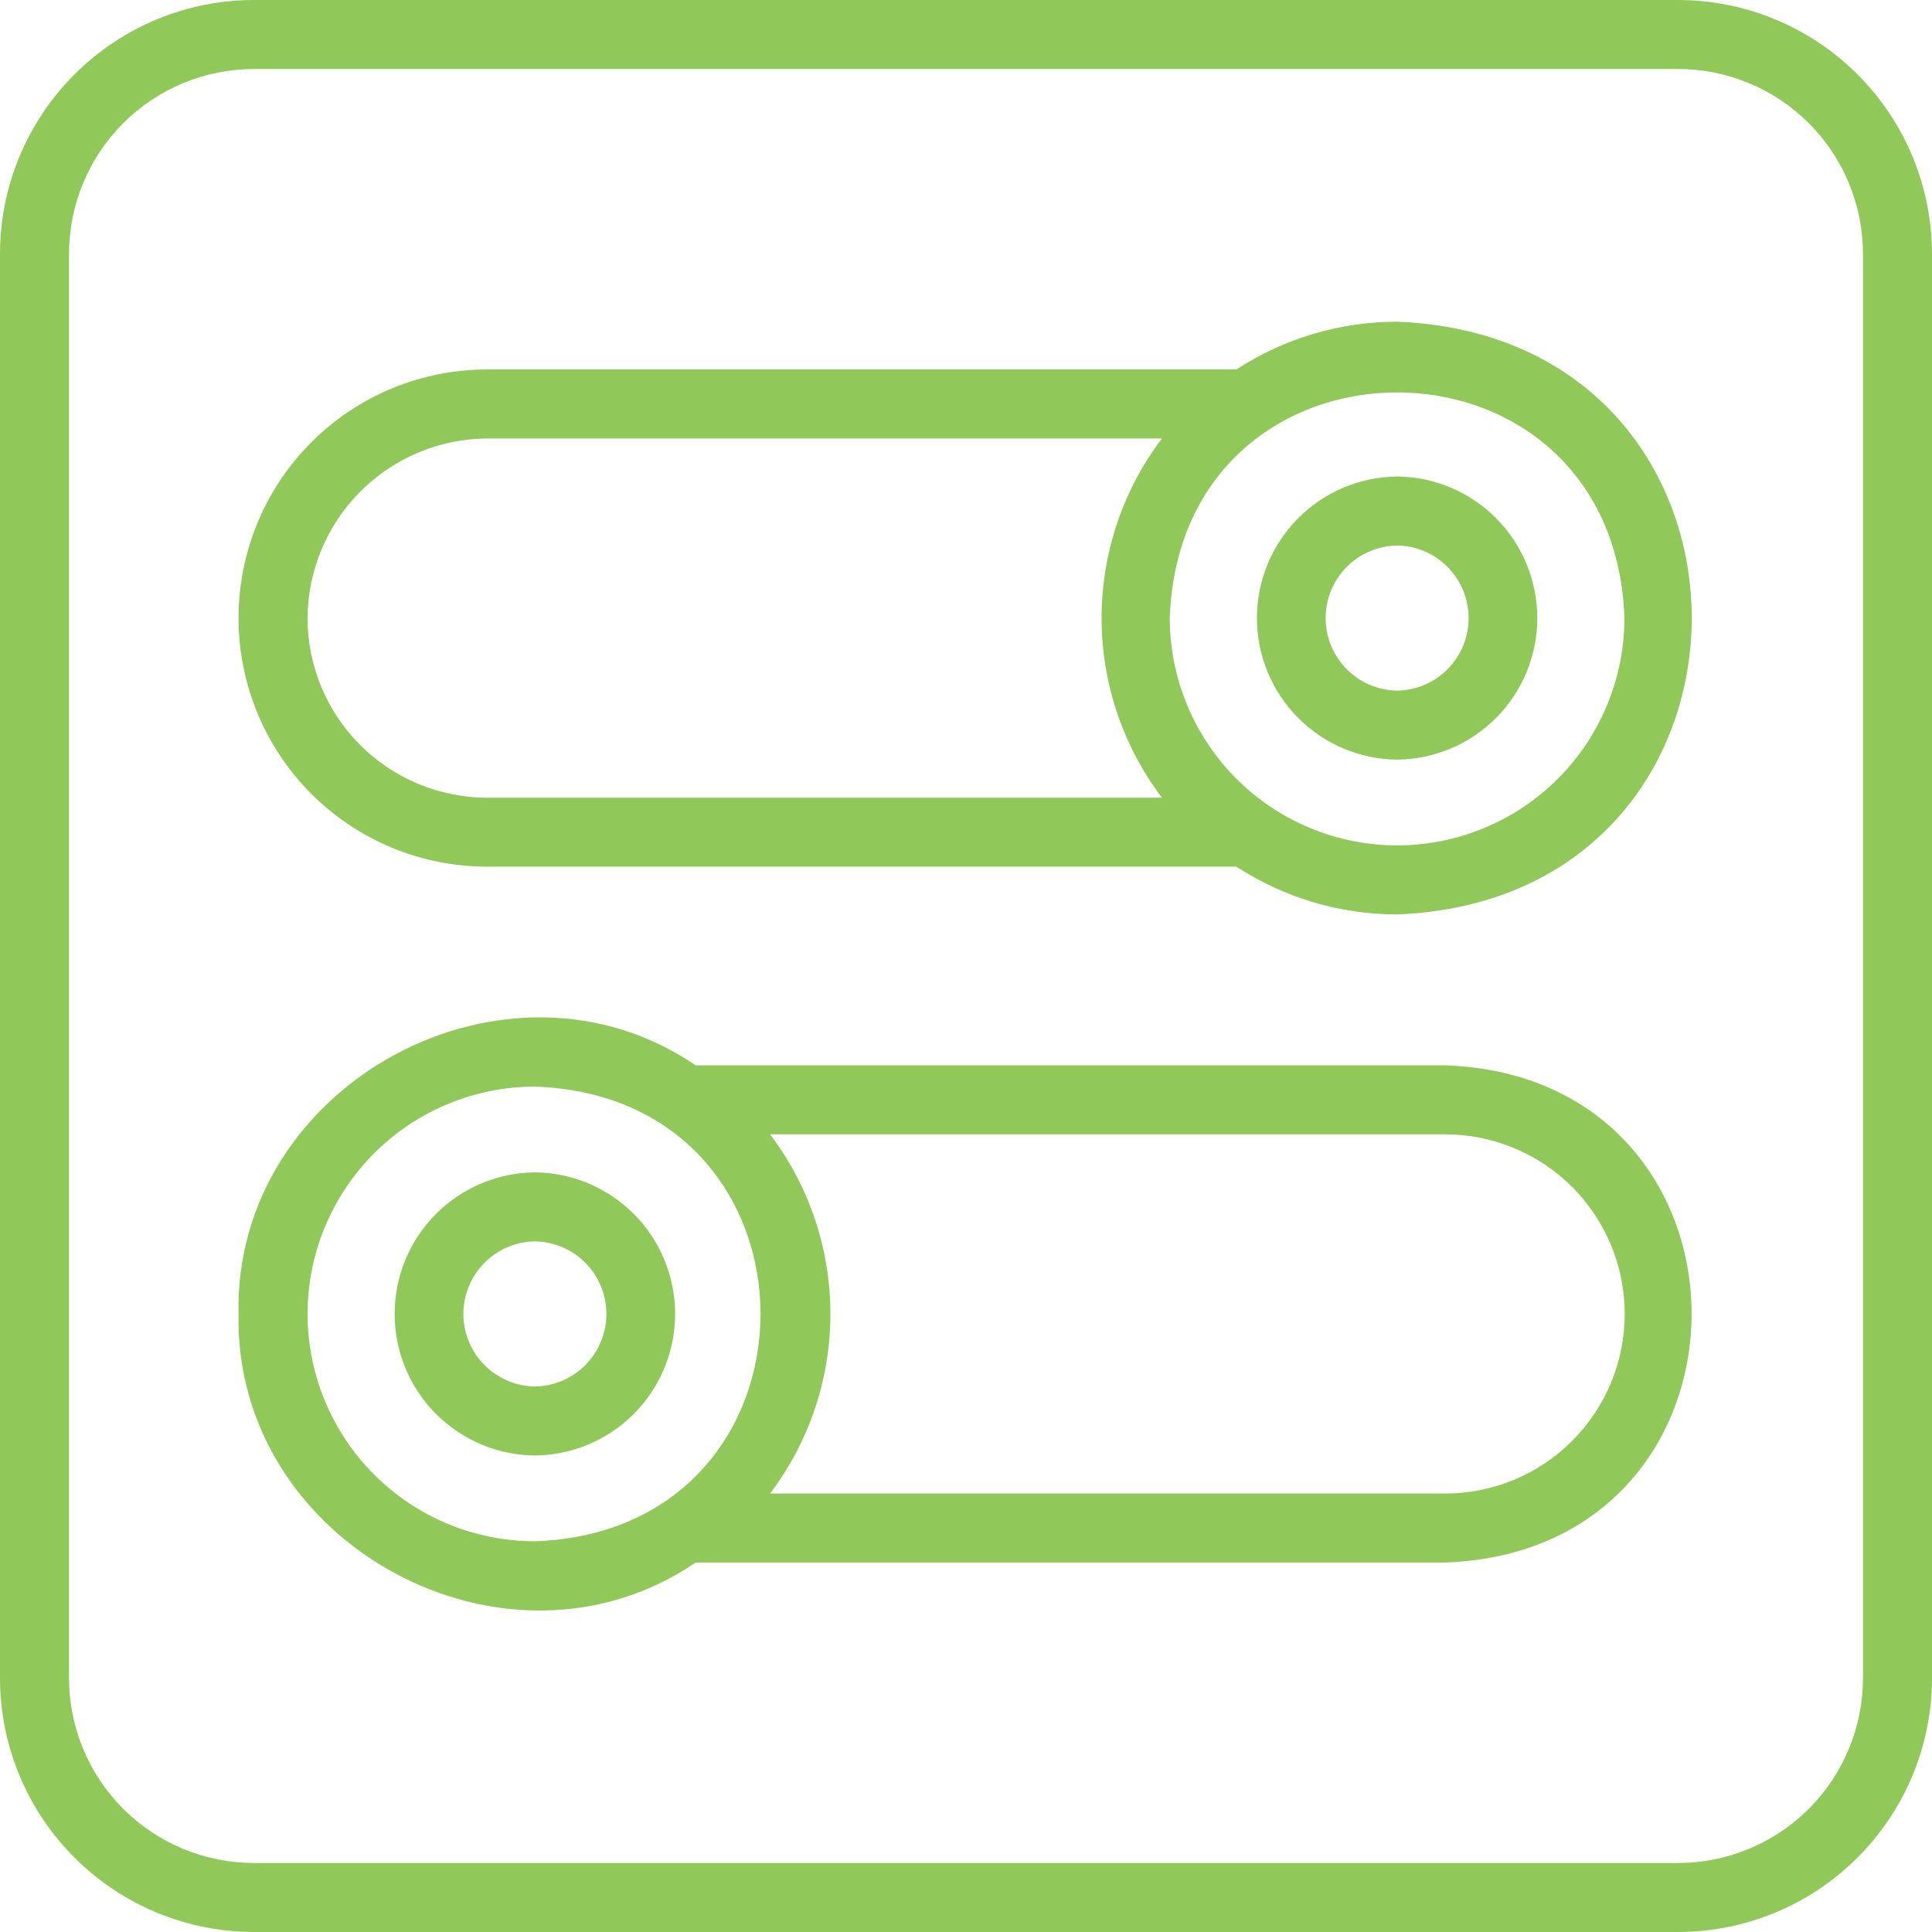 <svg xmlns="http://www.w3.org/2000/svg" width="60" height="60" viewBox="0 0 60 60" fill="none"><path d="M52.117 0H7.883C5.793 0.002 3.789 0.834 2.312 2.312C0.834 3.789 0.002 5.793 0 7.883V52.117C0.002 54.207 0.834 56.211 2.312 57.688C3.789 59.166 5.793 59.998 7.883 60H52.117C54.207 59.998 56.211 59.166 57.688 57.688C59.166 56.211 59.998 54.207 60 52.117V7.883C59.998 5.793 59.166 3.789 57.688 2.312C56.211 0.834 54.207 0.002 52.117 0ZM57.857 52.117C57.855 53.639 57.25 55.098 56.174 56.174C55.098 57.25 53.639 57.855 52.117 57.857H7.883C6.361 57.855 4.902 57.25 3.826 56.174C2.75 55.098 2.145 53.639 2.143 52.117V7.883C2.145 6.361 2.75 4.902 3.826 3.826C4.902 2.75 6.361 2.145 7.883 2.143H52.117C53.639 2.145 55.098 2.75 56.174 3.826C57.25 4.902 57.855 6.361 57.857 7.883V52.117Z" fill="#90C85A"></path><path d="M43.389 9.991C41.616 9.991 39.882 10.506 38.397 11.474H15.129C13.081 11.474 11.117 12.287 9.669 13.735C8.221 15.183 7.408 17.147 7.408 19.195C7.408 21.242 8.222 23.206 9.669 24.654C11.117 26.102 13.081 26.915 15.129 26.915L38.397 26.915C39.882 27.883 41.616 28.398 43.389 28.398C55.582 27.919 55.593 10.475 43.389 9.991ZM9.551 19.195C9.56 17.718 10.151 16.305 11.195 15.261C12.239 14.217 13.652 13.626 15.129 13.617H36.085C34.869 15.222 34.211 17.181 34.211 19.195C34.211 21.209 34.869 23.168 36.086 24.773H15.129C13.65 24.771 12.232 24.183 11.186 23.137C10.14 22.091 9.552 20.674 9.551 19.195ZM43.389 26.255C41.517 26.253 39.722 25.509 38.398 24.185C37.075 22.861 36.33 21.067 36.328 19.195C36.659 9.85 50.119 9.852 50.449 19.195C50.447 21.067 49.703 22.861 48.379 24.185C47.055 25.509 45.261 26.253 43.389 26.255Z" fill="#90C85A"></path><path d="M43.389 14.798C42.23 14.809 41.123 15.278 40.308 16.101C39.493 16.924 39.035 18.036 39.035 19.195C39.035 20.353 39.493 21.465 40.308 22.288C41.123 23.112 42.23 23.58 43.389 23.591C44.547 23.58 45.654 23.112 46.47 22.288C47.285 21.465 47.742 20.353 47.742 19.195C47.742 18.036 47.285 16.924 46.47 16.101C45.654 15.278 44.547 14.809 43.389 14.798ZM43.389 21.448C42.797 21.439 42.233 21.198 41.817 20.776C41.402 20.355 41.169 19.786 41.169 19.195C41.169 18.603 41.402 18.035 41.817 17.613C42.233 17.192 42.797 16.95 43.389 16.941C43.981 16.95 44.545 17.191 44.961 17.613C45.376 18.035 45.609 18.603 45.609 19.195C45.609 19.787 45.376 20.355 44.961 20.777C44.545 21.198 43.981 21.44 43.389 21.448Z" fill="#90C85A"></path><path d="M44.871 33.084H21.603C15.738 29.082 7.257 33.651 7.408 40.806C7.263 47.96 15.731 52.53 21.603 48.526L44.871 48.526C55.088 48.166 55.088 33.438 44.871 33.084ZM9.551 40.805C9.553 38.933 10.297 37.139 11.621 35.815C12.945 34.491 14.739 33.747 16.611 33.745C25.956 34.076 25.954 47.536 16.611 47.866C14.739 47.864 12.945 47.119 11.621 45.796C10.297 44.472 9.553 42.677 9.551 40.805ZM44.871 46.383H23.915C25.131 44.778 25.789 42.819 25.789 40.805C25.789 38.791 25.131 36.833 23.915 35.227H44.871C45.605 35.226 46.331 35.37 47.008 35.65C47.686 35.93 48.302 36.34 48.821 36.858C49.339 37.376 49.751 37.992 50.032 38.669C50.312 39.346 50.457 40.072 50.457 40.805C50.457 41.538 50.312 42.264 50.032 42.942C49.751 43.619 49.339 44.234 48.821 44.752C48.302 45.27 47.686 45.681 47.008 45.961C46.331 46.241 45.605 46.384 44.871 46.383Z" fill="#90C85A"></path><path d="M16.611 36.409C15.452 36.42 14.345 36.888 13.529 37.711C12.713 38.534 12.256 39.646 12.256 40.805C12.256 41.964 12.713 43.076 13.529 43.9C14.345 44.723 15.453 45.191 16.611 45.202C17.77 45.191 18.878 44.723 19.694 43.9C20.509 43.076 20.967 41.964 20.967 40.805C20.967 39.646 20.509 38.534 19.694 37.711C18.878 36.888 17.77 36.419 16.611 36.409ZM16.611 43.059C16.02 43.05 15.455 42.809 15.04 42.387C14.624 41.965 14.391 41.397 14.391 40.805C14.391 40.213 14.624 39.645 15.04 39.224C15.455 38.802 16.02 38.56 16.611 38.552C17.203 38.56 17.768 38.801 18.184 39.223C18.599 39.645 18.832 40.213 18.832 40.805C18.832 41.398 18.599 41.966 18.184 42.388C17.768 42.809 17.203 43.05 16.611 43.059Z" fill="#90C85A"></path></svg>